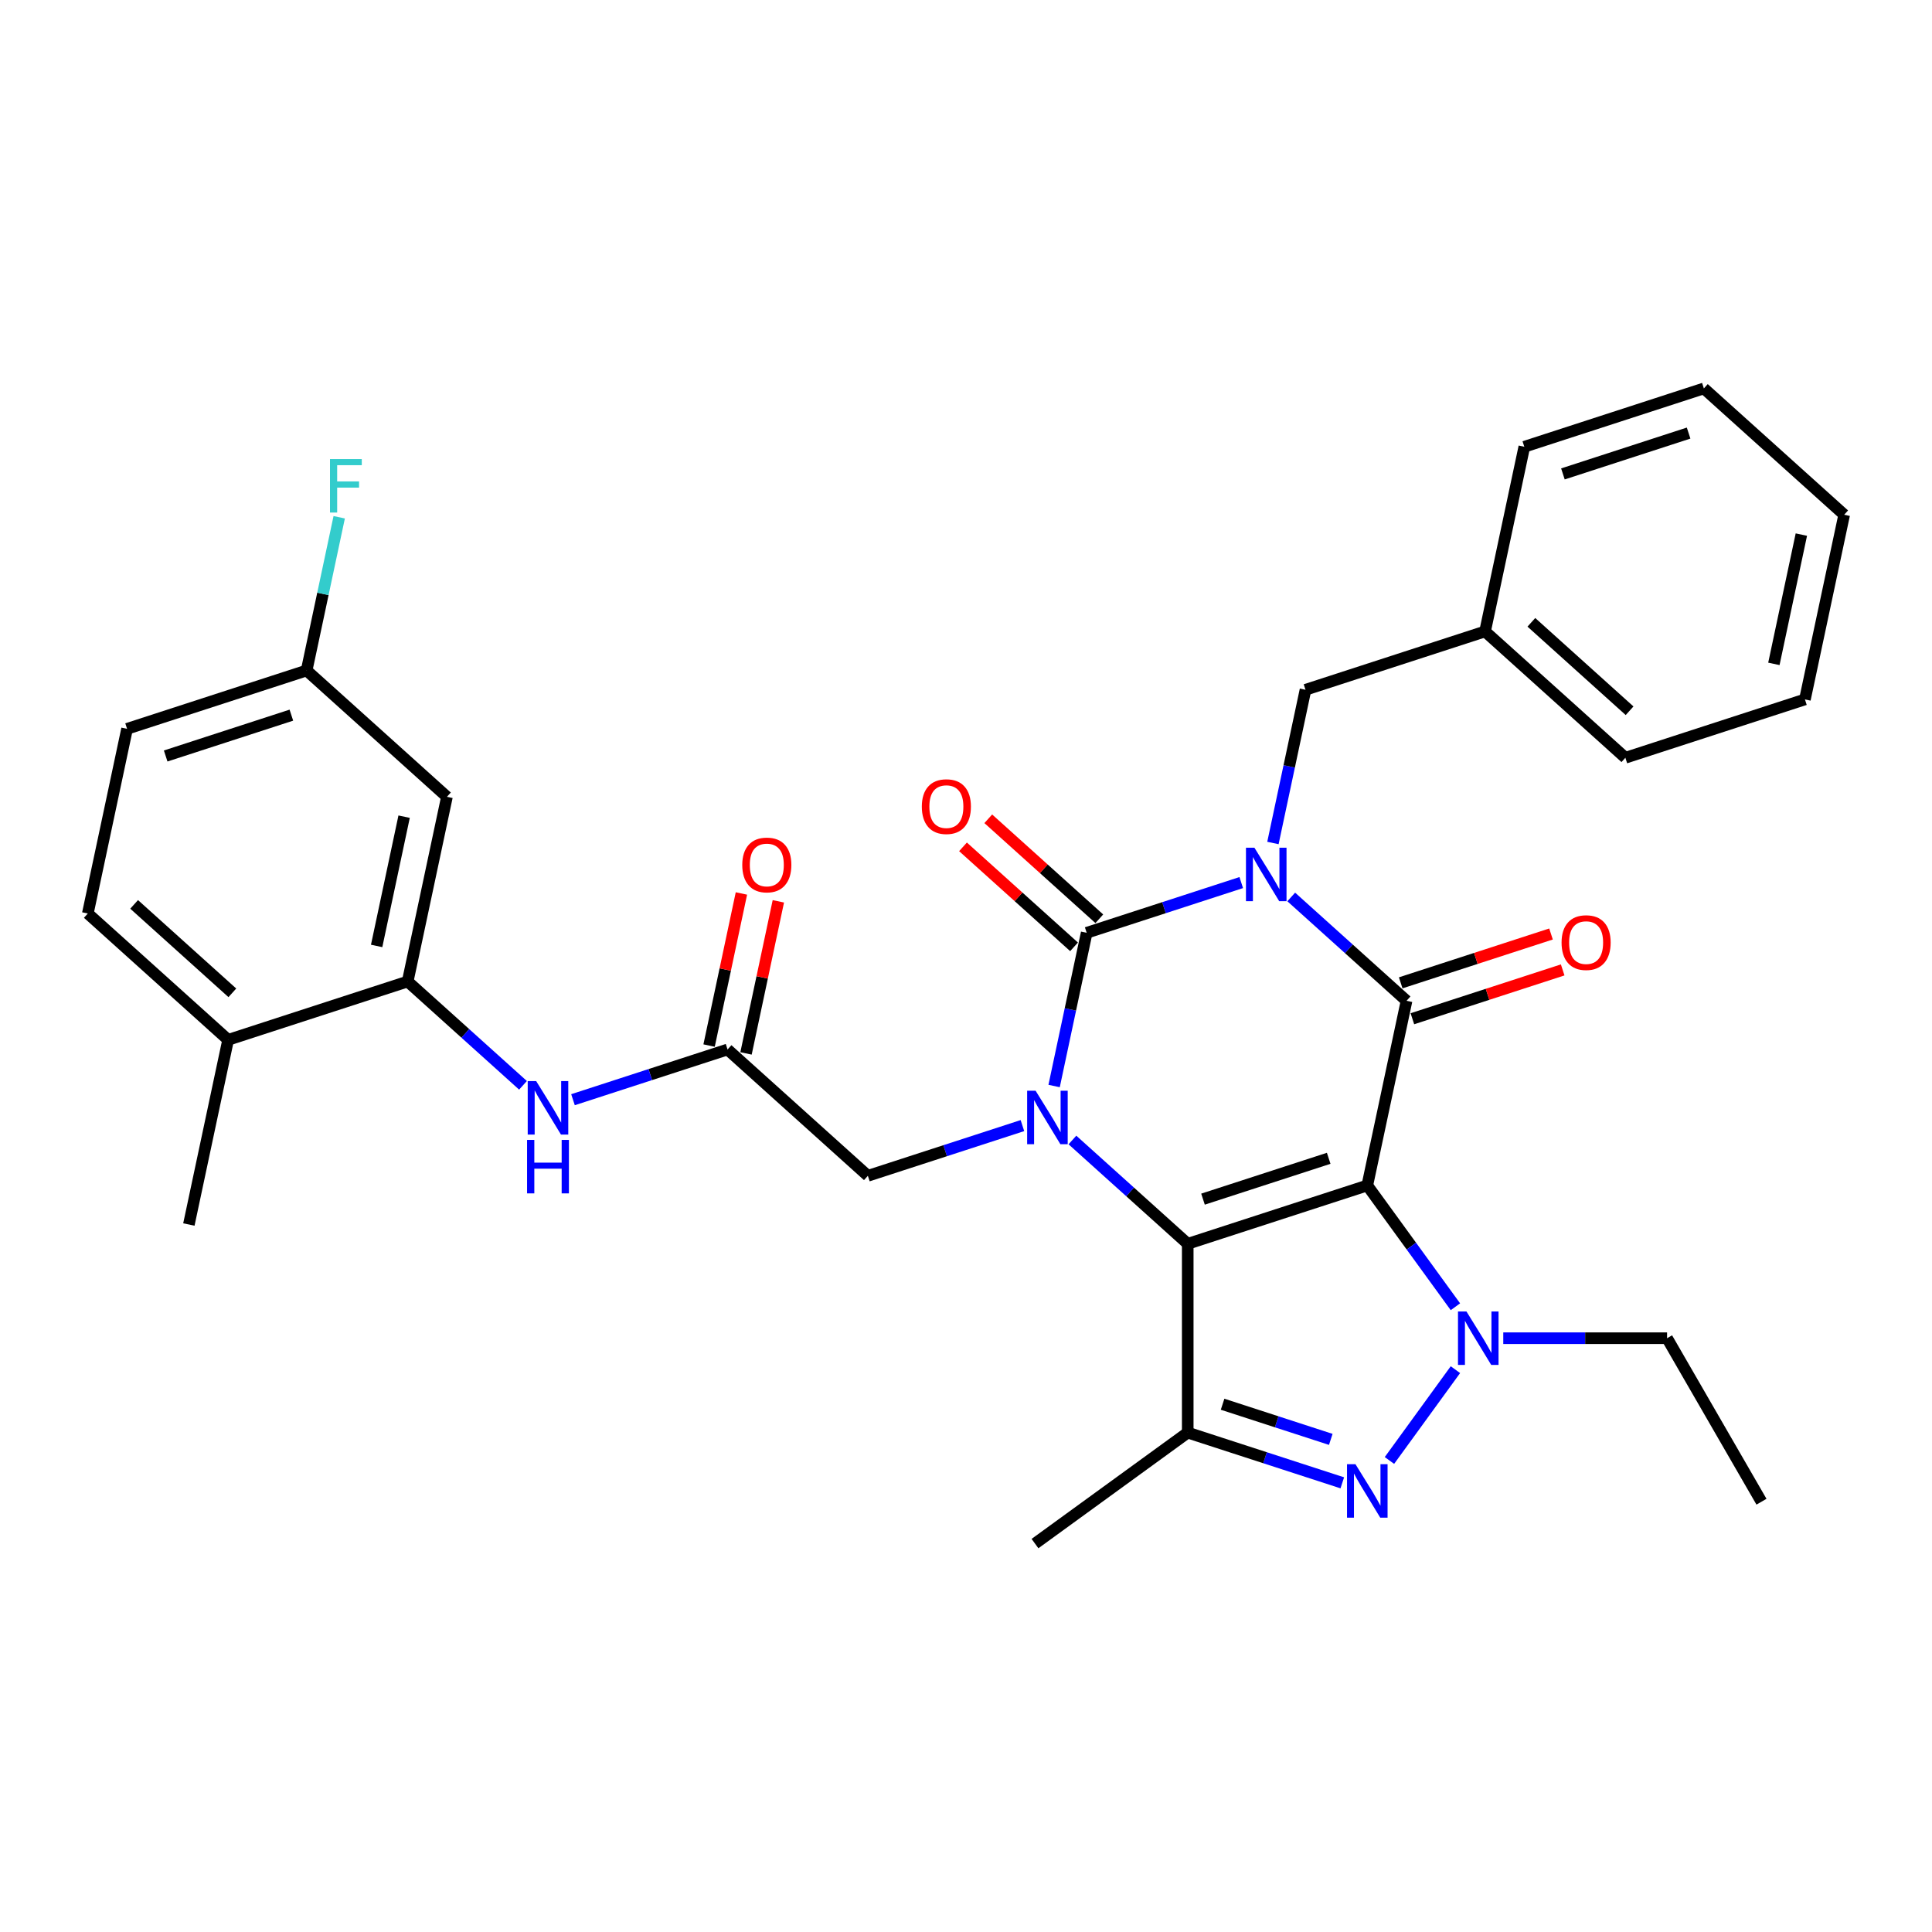 <?xml version='1.0' encoding='iso-8859-1'?>
<svg version='1.1' baseProfile='full'
              xmlns='http://www.w3.org/2000/svg'
                      xmlns:rdkit='http://www.rdkit.org/xml'
                      xmlns:xlink='http://www.w3.org/1999/xlink'
                  xml:space='preserve'
width='1000px' height='1000px' viewBox='0 0 1000 1000'>
<!-- END OF HEADER -->
<rect style='opacity:1.0;fill:#FFFFFF;stroke:none' width='1000' height='1000' x='0' y='0'> </rect>
<path class='bond-1' d='M 707.71,613.594 L 614.769,643.793' style='fill:none;fill-rule:evenodd;stroke:#000000;stroke-width:6px;stroke-linecap:butt;stroke-linejoin:miter;stroke-opacity:1' />
<path class='bond-1' d='M 687.729,599.536 L 622.67,620.675' style='fill:none;fill-rule:evenodd;stroke:#000000;stroke-width:6px;stroke-linecap:butt;stroke-linejoin:miter;stroke-opacity:1' />
<path class='bond-2' d='M 707.71,613.594 L 728.028,518.006' style='fill:none;fill-rule:evenodd;stroke:#000000;stroke-width:6px;stroke-linecap:butt;stroke-linejoin:miter;stroke-opacity:1' />
<path class='bond-5' d='M 707.71,613.594 L 730.516,644.984' style='fill:none;fill-rule:evenodd;stroke:#000000;stroke-width:6px;stroke-linecap:butt;stroke-linejoin:miter;stroke-opacity:1' />
<path class='bond-5' d='M 730.516,644.984 L 753.322,676.374' style='fill:none;fill-rule:evenodd;stroke:#0000FF;stroke-width:6px;stroke-linecap:butt;stroke-linejoin:miter;stroke-opacity:1' />
<path class='bond-0' d='M 668.344,464.266 L 698.186,491.136' style='fill:none;fill-rule:evenodd;stroke:#0000FF;stroke-width:6px;stroke-linecap:butt;stroke-linejoin:miter;stroke-opacity:1' />
<path class='bond-0' d='M 698.186,491.136 L 728.028,518.006' style='fill:none;fill-rule:evenodd;stroke:#000000;stroke-width:6px;stroke-linecap:butt;stroke-linejoin:miter;stroke-opacity:1' />
<path class='bond-4' d='M 642.466,456.82 L 602.465,469.817' style='fill:none;fill-rule:evenodd;stroke:#0000FF;stroke-width:6px;stroke-linecap:butt;stroke-linejoin:miter;stroke-opacity:1' />
<path class='bond-4' d='M 602.465,469.817 L 562.464,482.814' style='fill:none;fill-rule:evenodd;stroke:#000000;stroke-width:6px;stroke-linecap:butt;stroke-linejoin:miter;stroke-opacity:1' />
<path class='bond-12' d='M 658.865,436.335 L 667.294,396.682' style='fill:none;fill-rule:evenodd;stroke:#0000FF;stroke-width:6px;stroke-linecap:butt;stroke-linejoin:miter;stroke-opacity:1' />
<path class='bond-12' d='M 667.294,396.682 L 675.723,357.028' style='fill:none;fill-rule:evenodd;stroke:#000000;stroke-width:6px;stroke-linecap:butt;stroke-linejoin:miter;stroke-opacity:1' />
<path class='bond-3' d='M 614.769,643.793 L 584.927,616.923' style='fill:none;fill-rule:evenodd;stroke:#000000;stroke-width:6px;stroke-linecap:butt;stroke-linejoin:miter;stroke-opacity:1' />
<path class='bond-3' d='M 584.927,616.923 L 555.085,590.053' style='fill:none;fill-rule:evenodd;stroke:#0000FF;stroke-width:6px;stroke-linecap:butt;stroke-linejoin:miter;stroke-opacity:1' />
<path class='bond-7' d='M 614.769,643.793 L 614.769,741.517' style='fill:none;fill-rule:evenodd;stroke:#000000;stroke-width:6px;stroke-linecap:butt;stroke-linejoin:miter;stroke-opacity:1' />
<path class='bond-14' d='M 731.048,527.3 L 769.945,514.662' style='fill:none;fill-rule:evenodd;stroke:#000000;stroke-width:6px;stroke-linecap:butt;stroke-linejoin:miter;stroke-opacity:1' />
<path class='bond-14' d='M 769.945,514.662 L 808.841,502.023' style='fill:none;fill-rule:evenodd;stroke:#FF0000;stroke-width:6px;stroke-linecap:butt;stroke-linejoin:miter;stroke-opacity:1' />
<path class='bond-14' d='M 725.008,508.712 L 763.905,496.074' style='fill:none;fill-rule:evenodd;stroke:#000000;stroke-width:6px;stroke-linecap:butt;stroke-linejoin:miter;stroke-opacity:1' />
<path class='bond-14' d='M 763.905,496.074 L 802.802,483.435' style='fill:none;fill-rule:evenodd;stroke:#FF0000;stroke-width:6px;stroke-linecap:butt;stroke-linejoin:miter;stroke-opacity:1' />
<path class='bond-10' d='M 529.207,582.607 L 489.206,595.604' style='fill:none;fill-rule:evenodd;stroke:#0000FF;stroke-width:6px;stroke-linecap:butt;stroke-linejoin:miter;stroke-opacity:1' />
<path class='bond-10' d='M 489.206,595.604 L 449.205,608.601' style='fill:none;fill-rule:evenodd;stroke:#000000;stroke-width:6px;stroke-linecap:butt;stroke-linejoin:miter;stroke-opacity:1' />
<path class='bond-33' d='M 545.607,562.122 L 554.035,522.468' style='fill:none;fill-rule:evenodd;stroke:#0000FF;stroke-width:6px;stroke-linecap:butt;stroke-linejoin:miter;stroke-opacity:1' />
<path class='bond-33' d='M 554.035,522.468 L 562.464,482.814' style='fill:none;fill-rule:evenodd;stroke:#000000;stroke-width:6px;stroke-linecap:butt;stroke-linejoin:miter;stroke-opacity:1' />
<path class='bond-13' d='M 569.003,475.552 L 540.265,449.676' style='fill:none;fill-rule:evenodd;stroke:#000000;stroke-width:6px;stroke-linecap:butt;stroke-linejoin:miter;stroke-opacity:1' />
<path class='bond-13' d='M 540.265,449.676 L 511.527,423.801' style='fill:none;fill-rule:evenodd;stroke:#FF0000;stroke-width:6px;stroke-linecap:butt;stroke-linejoin:miter;stroke-opacity:1' />
<path class='bond-13' d='M 555.925,490.077 L 527.187,464.201' style='fill:none;fill-rule:evenodd;stroke:#000000;stroke-width:6px;stroke-linecap:butt;stroke-linejoin:miter;stroke-opacity:1' />
<path class='bond-13' d='M 527.187,464.201 L 498.449,438.325' style='fill:none;fill-rule:evenodd;stroke:#FF0000;stroke-width:6px;stroke-linecap:butt;stroke-linejoin:miter;stroke-opacity:1' />
<path class='bond-6' d='M 753.322,708.935 L 719.173,755.937' style='fill:none;fill-rule:evenodd;stroke:#0000FF;stroke-width:6px;stroke-linecap:butt;stroke-linejoin:miter;stroke-opacity:1' />
<path class='bond-20' d='M 778.089,692.655 L 820.482,692.655' style='fill:none;fill-rule:evenodd;stroke:#0000FF;stroke-width:6px;stroke-linecap:butt;stroke-linejoin:miter;stroke-opacity:1' />
<path class='bond-20' d='M 820.482,692.655 L 862.874,692.655' style='fill:none;fill-rule:evenodd;stroke:#000000;stroke-width:6px;stroke-linecap:butt;stroke-linejoin:miter;stroke-opacity:1' />
<path class='bond-32' d='M 694.771,767.511 L 654.77,754.514' style='fill:none;fill-rule:evenodd;stroke:#0000FF;stroke-width:6px;stroke-linecap:butt;stroke-linejoin:miter;stroke-opacity:1' />
<path class='bond-32' d='M 654.77,754.514 L 614.769,741.517' style='fill:none;fill-rule:evenodd;stroke:#000000;stroke-width:6px;stroke-linecap:butt;stroke-linejoin:miter;stroke-opacity:1' />
<path class='bond-32' d='M 688.811,745.024 L 660.81,735.926' style='fill:none;fill-rule:evenodd;stroke:#0000FF;stroke-width:6px;stroke-linecap:butt;stroke-linejoin:miter;stroke-opacity:1' />
<path class='bond-32' d='M 660.81,735.926 L 632.809,726.828' style='fill:none;fill-rule:evenodd;stroke:#000000;stroke-width:6px;stroke-linecap:butt;stroke-linejoin:miter;stroke-opacity:1' />
<path class='bond-21' d='M 614.769,741.517 L 535.709,798.957' style='fill:none;fill-rule:evenodd;stroke:#000000;stroke-width:6px;stroke-linecap:butt;stroke-linejoin:miter;stroke-opacity:1' />
<path class='bond-8' d='M 211.018,508.019 L 240.861,534.889' style='fill:none;fill-rule:evenodd;stroke:#000000;stroke-width:6px;stroke-linecap:butt;stroke-linejoin:miter;stroke-opacity:1' />
<path class='bond-8' d='M 240.861,534.889 L 270.703,561.759' style='fill:none;fill-rule:evenodd;stroke:#0000FF;stroke-width:6px;stroke-linecap:butt;stroke-linejoin:miter;stroke-opacity:1' />
<path class='bond-15' d='M 211.018,508.019 L 231.336,412.431' style='fill:none;fill-rule:evenodd;stroke:#000000;stroke-width:6px;stroke-linecap:butt;stroke-linejoin:miter;stroke-opacity:1' />
<path class='bond-15' d='M 194.948,489.618 L 209.171,422.706' style='fill:none;fill-rule:evenodd;stroke:#000000;stroke-width:6px;stroke-linecap:butt;stroke-linejoin:miter;stroke-opacity:1' />
<path class='bond-16' d='M 211.018,508.019 L 118.078,538.218' style='fill:none;fill-rule:evenodd;stroke:#000000;stroke-width:6px;stroke-linecap:butt;stroke-linejoin:miter;stroke-opacity:1' />
<path class='bond-9' d='M 376.582,543.211 L 449.205,608.601' style='fill:none;fill-rule:evenodd;stroke:#000000;stroke-width:6px;stroke-linecap:butt;stroke-linejoin:miter;stroke-opacity:1' />
<path class='bond-11' d='M 376.582,543.211 L 336.581,556.208' style='fill:none;fill-rule:evenodd;stroke:#000000;stroke-width:6px;stroke-linecap:butt;stroke-linejoin:miter;stroke-opacity:1' />
<path class='bond-11' d='M 336.581,556.208 L 296.58,569.205' style='fill:none;fill-rule:evenodd;stroke:#0000FF;stroke-width:6px;stroke-linecap:butt;stroke-linejoin:miter;stroke-opacity:1' />
<path class='bond-17' d='M 386.141,545.243 L 394.507,505.882' style='fill:none;fill-rule:evenodd;stroke:#000000;stroke-width:6px;stroke-linecap:butt;stroke-linejoin:miter;stroke-opacity:1' />
<path class='bond-17' d='M 394.507,505.882 L 402.874,466.522' style='fill:none;fill-rule:evenodd;stroke:#FF0000;stroke-width:6px;stroke-linecap:butt;stroke-linejoin:miter;stroke-opacity:1' />
<path class='bond-17' d='M 367.023,541.179 L 375.39,501.819' style='fill:none;fill-rule:evenodd;stroke:#000000;stroke-width:6px;stroke-linecap:butt;stroke-linejoin:miter;stroke-opacity:1' />
<path class='bond-17' d='M 375.39,501.819 L 383.756,462.458' style='fill:none;fill-rule:evenodd;stroke:#FF0000;stroke-width:6px;stroke-linecap:butt;stroke-linejoin:miter;stroke-opacity:1' />
<path class='bond-22' d='M 675.723,357.028 L 768.664,326.829' style='fill:none;fill-rule:evenodd;stroke:#000000;stroke-width:6px;stroke-linecap:butt;stroke-linejoin:miter;stroke-opacity:1' />
<path class='bond-19' d='M 231.336,412.431 L 158.713,347.041' style='fill:none;fill-rule:evenodd;stroke:#000000;stroke-width:6px;stroke-linecap:butt;stroke-linejoin:miter;stroke-opacity:1' />
<path class='bond-18' d='M 118.078,538.218 L 45.455,472.828' style='fill:none;fill-rule:evenodd;stroke:#000000;stroke-width:6px;stroke-linecap:butt;stroke-linejoin:miter;stroke-opacity:1' />
<path class='bond-18' d='M 120.262,513.885 L 69.426,468.112' style='fill:none;fill-rule:evenodd;stroke:#000000;stroke-width:6px;stroke-linecap:butt;stroke-linejoin:miter;stroke-opacity:1' />
<path class='bond-25' d='M 118.078,538.218 L 97.76,633.806' style='fill:none;fill-rule:evenodd;stroke:#000000;stroke-width:6px;stroke-linecap:butt;stroke-linejoin:miter;stroke-opacity:1' />
<path class='bond-23' d='M 45.455,472.828 L 65.772,377.239' style='fill:none;fill-rule:evenodd;stroke:#000000;stroke-width:6px;stroke-linecap:butt;stroke-linejoin:miter;stroke-opacity:1' />
<path class='bond-24' d='M 158.713,347.041 L 167.142,307.387' style='fill:none;fill-rule:evenodd;stroke:#000000;stroke-width:6px;stroke-linecap:butt;stroke-linejoin:miter;stroke-opacity:1' />
<path class='bond-24' d='M 167.142,307.387 L 175.571,267.734' style='fill:none;fill-rule:evenodd;stroke:#33CCCC;stroke-width:6px;stroke-linecap:butt;stroke-linejoin:miter;stroke-opacity:1' />
<path class='bond-35' d='M 158.713,347.041 L 65.772,377.239' style='fill:none;fill-rule:evenodd;stroke:#000000;stroke-width:6px;stroke-linecap:butt;stroke-linejoin:miter;stroke-opacity:1' />
<path class='bond-35' d='M 150.812,370.159 L 85.753,391.298' style='fill:none;fill-rule:evenodd;stroke:#000000;stroke-width:6px;stroke-linecap:butt;stroke-linejoin:miter;stroke-opacity:1' />
<path class='bond-28' d='M 862.874,692.655 L 911.736,777.286' style='fill:none;fill-rule:evenodd;stroke:#000000;stroke-width:6px;stroke-linecap:butt;stroke-linejoin:miter;stroke-opacity:1' />
<path class='bond-26' d='M 768.664,326.829 L 841.287,392.219' style='fill:none;fill-rule:evenodd;stroke:#000000;stroke-width:6px;stroke-linecap:butt;stroke-linejoin:miter;stroke-opacity:1' />
<path class='bond-26' d='M 792.635,322.113 L 843.471,367.886' style='fill:none;fill-rule:evenodd;stroke:#000000;stroke-width:6px;stroke-linecap:butt;stroke-linejoin:miter;stroke-opacity:1' />
<path class='bond-27' d='M 768.664,326.829 L 788.982,231.241' style='fill:none;fill-rule:evenodd;stroke:#000000;stroke-width:6px;stroke-linecap:butt;stroke-linejoin:miter;stroke-opacity:1' />
<path class='bond-29' d='M 841.287,392.219 L 934.228,362.021' style='fill:none;fill-rule:evenodd;stroke:#000000;stroke-width:6px;stroke-linecap:butt;stroke-linejoin:miter;stroke-opacity:1' />
<path class='bond-30' d='M 788.982,231.241 L 881.922,201.043' style='fill:none;fill-rule:evenodd;stroke:#000000;stroke-width:6px;stroke-linecap:butt;stroke-linejoin:miter;stroke-opacity:1' />
<path class='bond-30' d='M 808.962,245.3 L 874.021,224.161' style='fill:none;fill-rule:evenodd;stroke:#000000;stroke-width:6px;stroke-linecap:butt;stroke-linejoin:miter;stroke-opacity:1' />
<path class='bond-34' d='M 934.228,362.021 L 954.545,266.433' style='fill:none;fill-rule:evenodd;stroke:#000000;stroke-width:6px;stroke-linecap:butt;stroke-linejoin:miter;stroke-opacity:1' />
<path class='bond-34' d='M 918.158,343.619 L 932.38,276.707' style='fill:none;fill-rule:evenodd;stroke:#000000;stroke-width:6px;stroke-linecap:butt;stroke-linejoin:miter;stroke-opacity:1' />
<path class='bond-31' d='M 881.922,201.043 L 954.545,266.433' style='fill:none;fill-rule:evenodd;stroke:#000000;stroke-width:6px;stroke-linecap:butt;stroke-linejoin:miter;stroke-opacity:1' />
<path  class='atom-1' d='M 649.287 438.778
L 658.356 453.437
Q 659.255 454.883, 660.702 457.502
Q 662.148 460.121, 662.226 460.278
L 662.226 438.778
L 665.9 438.778
L 665.9 466.454
L 662.109 466.454
L 652.375 450.427
Q 651.242 448.551, 650.03 446.401
Q 648.857 444.251, 648.506 443.586
L 648.506 466.454
L 644.909 466.454
L 644.909 438.778
L 649.287 438.778
' fill='#0000FF'/>
<path  class='atom-4' d='M 536.029 564.565
L 545.097 579.224
Q 545.996 580.67, 547.443 583.289
Q 548.889 585.908, 548.967 586.064
L 548.967 564.565
L 552.642 564.565
L 552.642 592.24
L 548.85 592.24
L 539.117 576.214
Q 537.983 574.337, 536.771 572.188
Q 535.599 570.038, 535.247 569.373
L 535.247 592.24
L 531.651 592.24
L 531.651 564.565
L 536.029 564.565
' fill='#0000FF'/>
<path  class='atom-6' d='M 759.033 678.817
L 768.102 693.476
Q 769.001 694.922, 770.447 697.541
Q 771.893 700.16, 771.972 700.316
L 771.972 678.817
L 775.646 678.817
L 775.646 706.492
L 771.854 706.492
L 762.121 690.466
Q 760.987 688.589, 759.776 686.439
Q 758.603 684.29, 758.251 683.625
L 758.251 706.492
L 754.655 706.492
L 754.655 678.817
L 759.033 678.817
' fill='#0000FF'/>
<path  class='atom-7' d='M 701.592 757.877
L 710.661 772.536
Q 711.56 773.982, 713.007 776.601
Q 714.453 779.22, 714.531 779.376
L 714.531 757.877
L 718.205 757.877
L 718.205 785.553
L 714.414 785.553
L 704.68 769.526
Q 703.547 767.65, 702.335 765.5
Q 701.162 763.35, 700.811 762.685
L 700.811 785.553
L 697.214 785.553
L 697.214 757.877
L 701.592 757.877
' fill='#0000FF'/>
<path  class='atom-12' d='M 277.524 559.572
L 286.593 574.23
Q 287.492 575.677, 288.938 578.296
Q 290.384 580.915, 290.462 581.071
L 290.462 559.572
L 294.137 559.572
L 294.137 587.247
L 290.345 587.247
L 280.612 571.22
Q 279.478 569.344, 278.267 567.194
Q 277.094 565.044, 276.742 564.38
L 276.742 587.247
L 273.146 587.247
L 273.146 559.572
L 277.524 559.572
' fill='#0000FF'/>
<path  class='atom-12' d='M 272.814 590.015
L 276.566 590.015
L 276.566 601.781
L 290.717 601.781
L 290.717 590.015
L 294.469 590.015
L 294.469 617.69
L 290.717 617.69
L 290.717 604.908
L 276.566 604.908
L 276.566 617.69
L 272.814 617.69
L 272.814 590.015
' fill='#0000FF'/>
<path  class='atom-14' d='M 477.137 417.503
Q 477.137 410.857, 480.42 407.144
Q 483.704 403.43, 489.841 403.43
Q 495.978 403.43, 499.262 407.144
Q 502.545 410.857, 502.545 417.503
Q 502.545 424.226, 499.223 428.057
Q 495.9 431.848, 489.841 431.848
Q 483.743 431.848, 480.42 428.057
Q 477.137 424.265, 477.137 417.503
M 489.841 428.721
Q 494.063 428.721, 496.33 425.907
Q 498.636 423.053, 498.636 417.503
Q 498.636 412.069, 496.33 409.333
Q 494.063 406.558, 489.841 406.558
Q 485.619 406.558, 483.313 409.294
Q 481.046 412.03, 481.046 417.503
Q 481.046 423.092, 483.313 425.907
Q 485.619 428.721, 489.841 428.721
' fill='#FF0000'/>
<path  class='atom-15' d='M 808.265 487.886
Q 808.265 481.241, 811.548 477.527
Q 814.832 473.814, 820.969 473.814
Q 827.106 473.814, 830.389 477.527
Q 833.673 481.241, 833.673 487.886
Q 833.673 494.609, 830.35 498.44
Q 827.028 502.232, 820.969 502.232
Q 814.871 502.232, 811.548 498.44
Q 808.265 494.648, 808.265 487.886
M 820.969 499.105
Q 825.19 499.105, 827.458 496.29
Q 829.764 493.437, 829.764 487.886
Q 829.764 482.453, 827.458 479.716
Q 825.19 476.941, 820.969 476.941
Q 816.747 476.941, 814.441 479.677
Q 812.174 482.413, 812.174 487.886
Q 812.174 493.476, 814.441 496.29
Q 816.747 499.105, 820.969 499.105
' fill='#FF0000'/>
<path  class='atom-18' d='M 384.196 447.701
Q 384.196 441.056, 387.48 437.342
Q 390.763 433.629, 396.9 433.629
Q 403.037 433.629, 406.321 437.342
Q 409.604 441.056, 409.604 447.701
Q 409.604 454.424, 406.282 458.255
Q 402.959 462.047, 396.9 462.047
Q 390.802 462.047, 387.48 458.255
Q 384.196 454.463, 384.196 447.701
M 396.9 458.92
Q 401.122 458.92, 403.389 456.105
Q 405.695 453.252, 405.695 447.701
Q 405.695 442.267, 403.389 439.531
Q 401.122 436.756, 396.9 436.756
Q 392.678 436.756, 390.372 439.492
Q 388.105 442.228, 388.105 447.701
Q 388.105 453.291, 390.372 456.105
Q 392.678 458.92, 396.9 458.92
' fill='#FF0000'/>
<path  class='atom-25' d='M 170.803 237.615
L 187.26 237.615
L 187.26 240.781
L 174.516 240.781
L 174.516 249.186
L 185.852 249.186
L 185.852 252.391
L 174.516 252.391
L 174.516 265.29
L 170.803 265.29
L 170.803 237.615
' fill='#33CCCC'/>
</svg>

